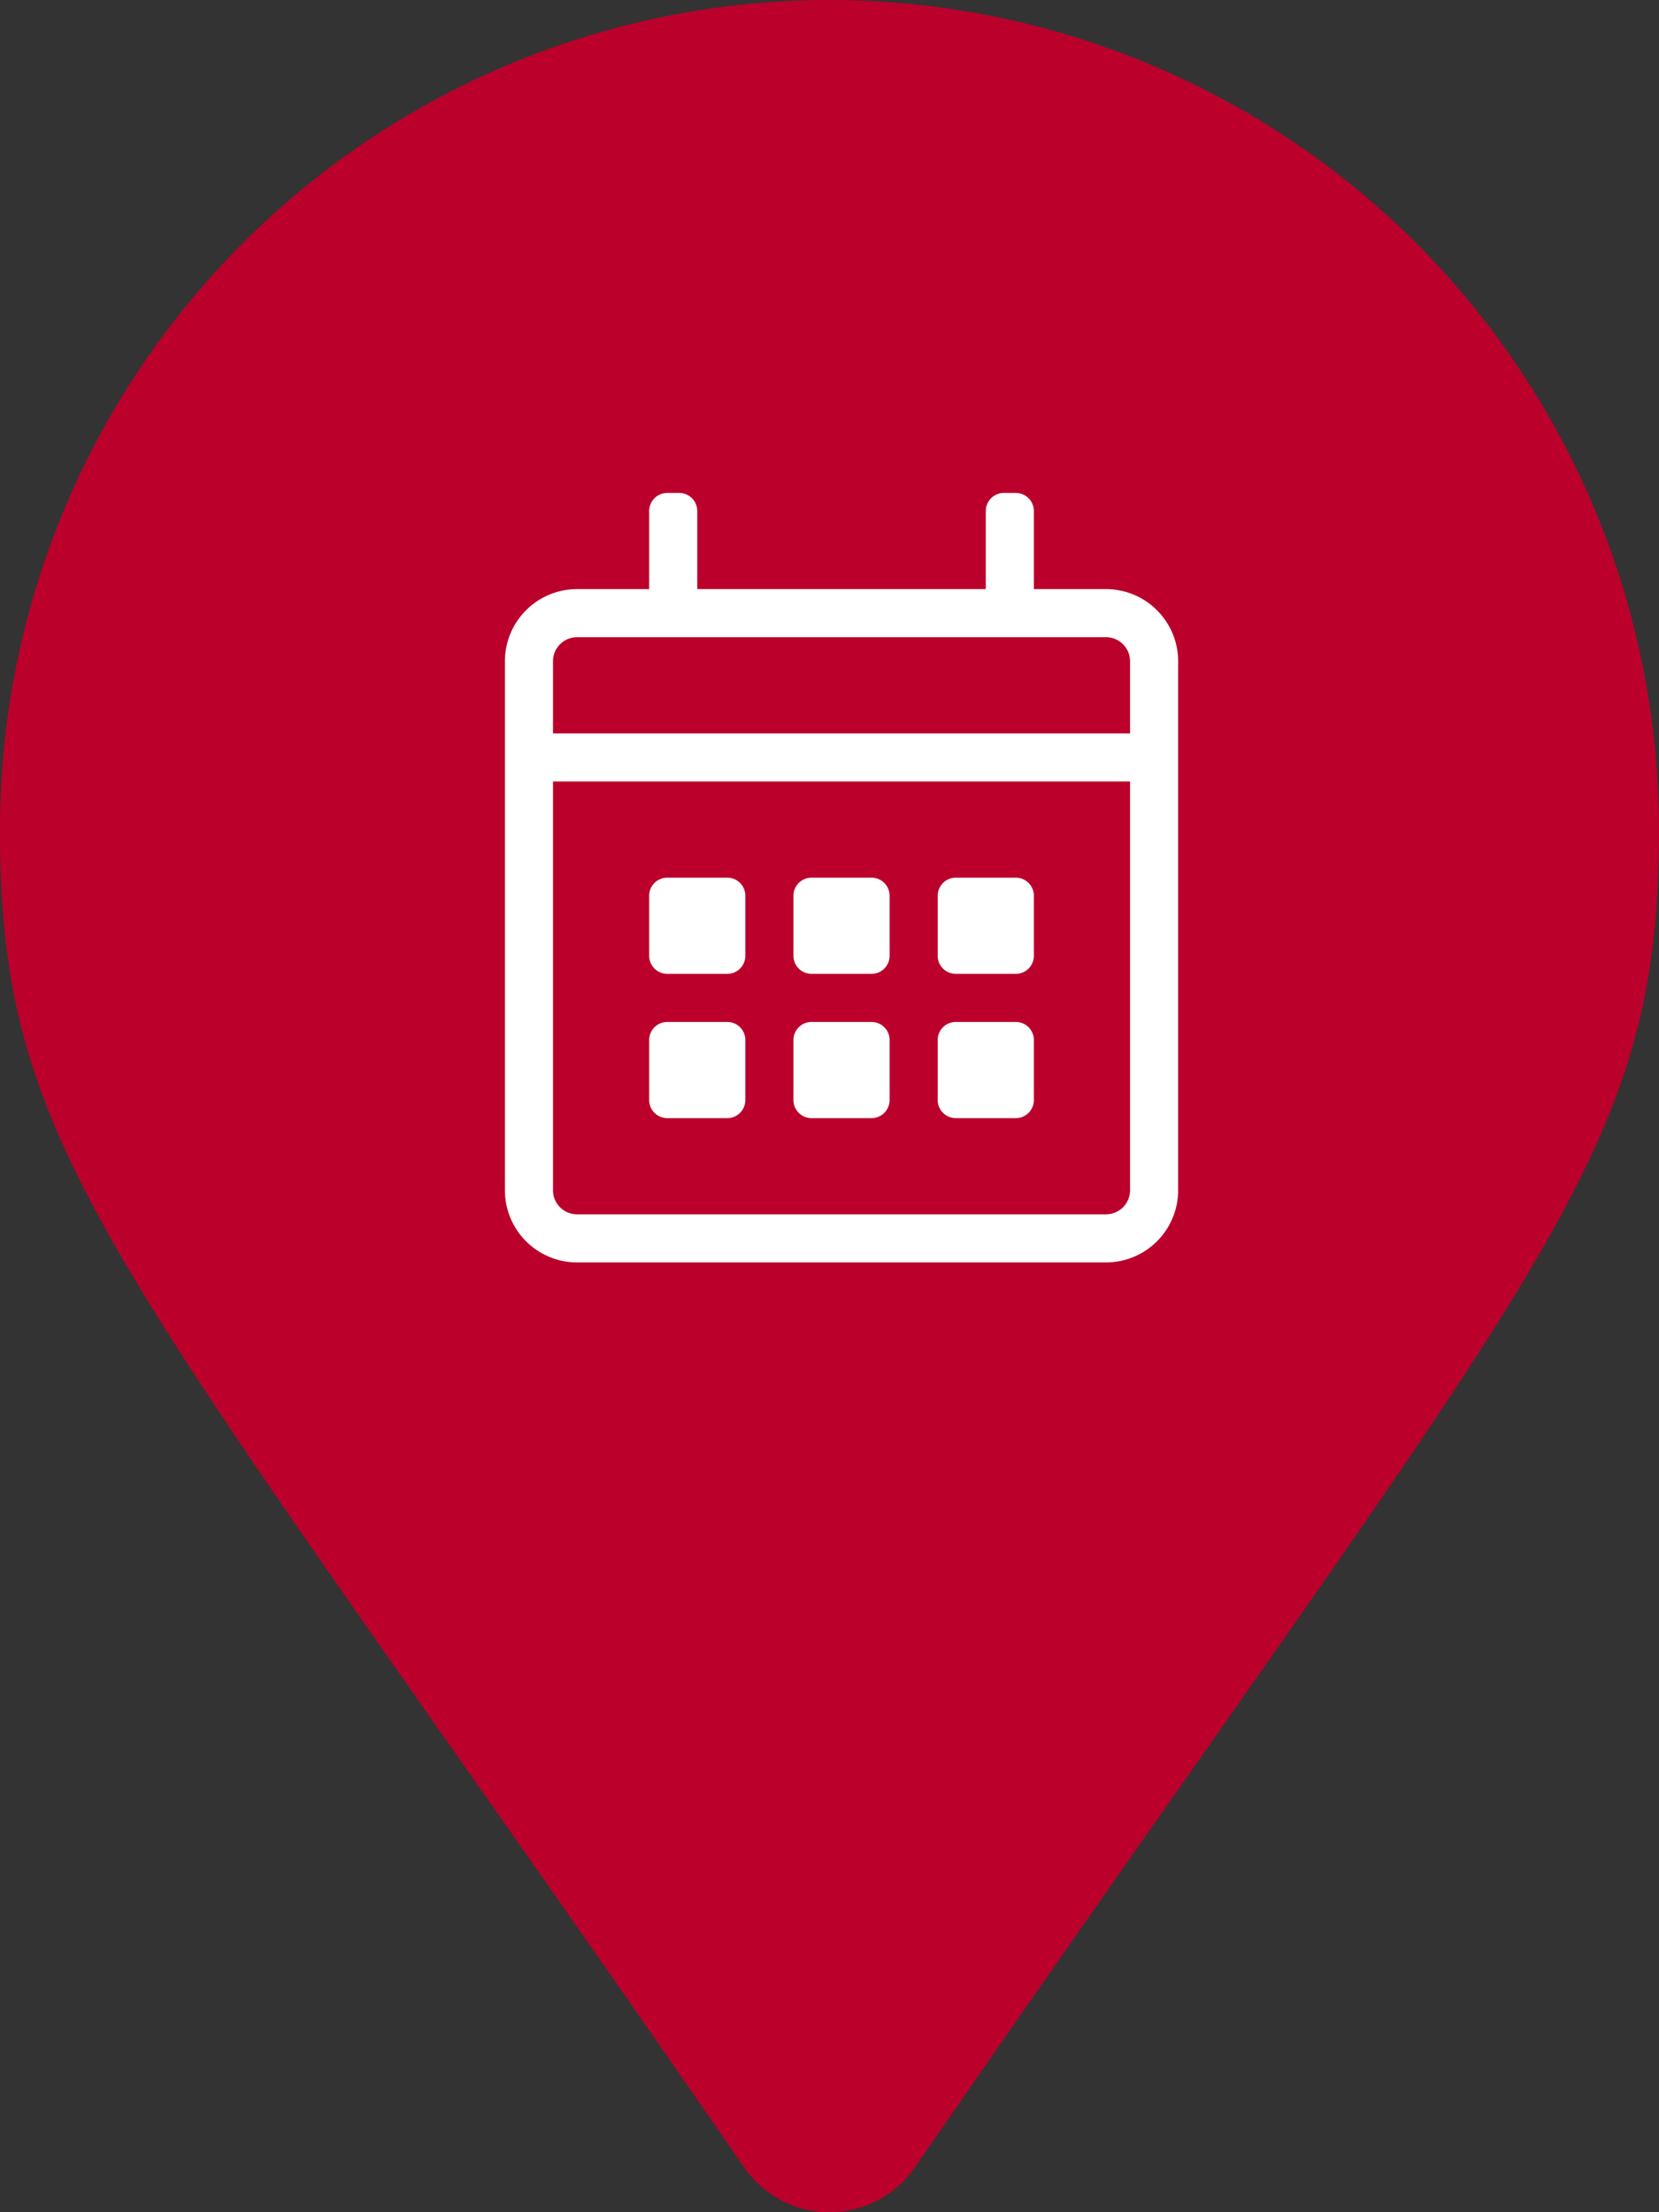 <svg xmlns="http://www.w3.org/2000/svg" width="34.5" height="46" viewBox="0 0 34.5 46"><rect x="0" y="0" width="34.5" height="46" fill="#333333" stroke="none"/><g transform="translate(-943.5 -1333.75)"><path d="M-19.023,4.822a2.157,2.157,0,0,0,3.546,0C-2.423-14.1,0-16.045,0-23A17.25,17.25,0,0,0-17.25-40.25,17.25,17.25,0,0,0-34.5-23C-34.5-16.045-32.077-14.1-19.023,4.822Z" transform="translate(978 1374)" fill="#BB002B"/><path d="M5.5-12H4v-1.625A.376.376,0,0,0,3.625-14h-.25A.376.376,0,0,0,3-13.625V-12H-3v-1.625A.376.376,0,0,0-3.375-14h-.25A.376.376,0,0,0-4-13.625V-12H-5.5A1.5,1.5,0,0,0-7-10.5V.5A1.5,1.5,0,0,0-5.5,2h11A1.5,1.5,0,0,0,7,.5v-11A1.5,1.5,0,0,0,5.5-12Zm-11,1h11a.5.5,0,0,1,.5.5V-9H-6v-1.5A.5.5,0,0,1-5.5-11ZM5.5,1h-11A.5.5,0,0,1-6,.5V-8H6V.5A.5.5,0,0,1,5.5,1ZM-2.375-4A.376.376,0,0,0-2-4.375v-1.25A.376.376,0,0,0-2.375-6h-1.25A.376.376,0,0,0-4-5.625v1.25A.376.376,0,0,0-3.625-4Zm3,0A.376.376,0,0,0,1-4.375v-1.25A.376.376,0,0,0,.625-6H-.625A.376.376,0,0,0-1-5.625v1.25A.376.376,0,0,0-.625-4Zm3,0A.376.376,0,0,0,4-4.375v-1.25A.376.376,0,0,0,3.625-6H2.375A.376.376,0,0,0,2-5.625v1.25A.376.376,0,0,0,2.375-4Zm-3,3A.376.376,0,0,0,1-1.375v-1.25A.376.376,0,0,0,.625-3H-.625A.376.376,0,0,0-1-2.625v1.25A.376.376,0,0,0-.625-1Zm-3,0A.376.376,0,0,0-2-1.375v-1.25A.376.376,0,0,0-2.375-3h-1.25A.376.376,0,0,0-4-2.625v1.25A.376.376,0,0,0-3.625-1Zm6,0A.376.376,0,0,0,4-1.375v-1.25A.376.376,0,0,0,3.625-3H2.375A.376.376,0,0,0,2-2.625v1.25A.376.376,0,0,0,2.375-1Z" transform="translate(961 1358)" fill="#fff"/></g></svg>